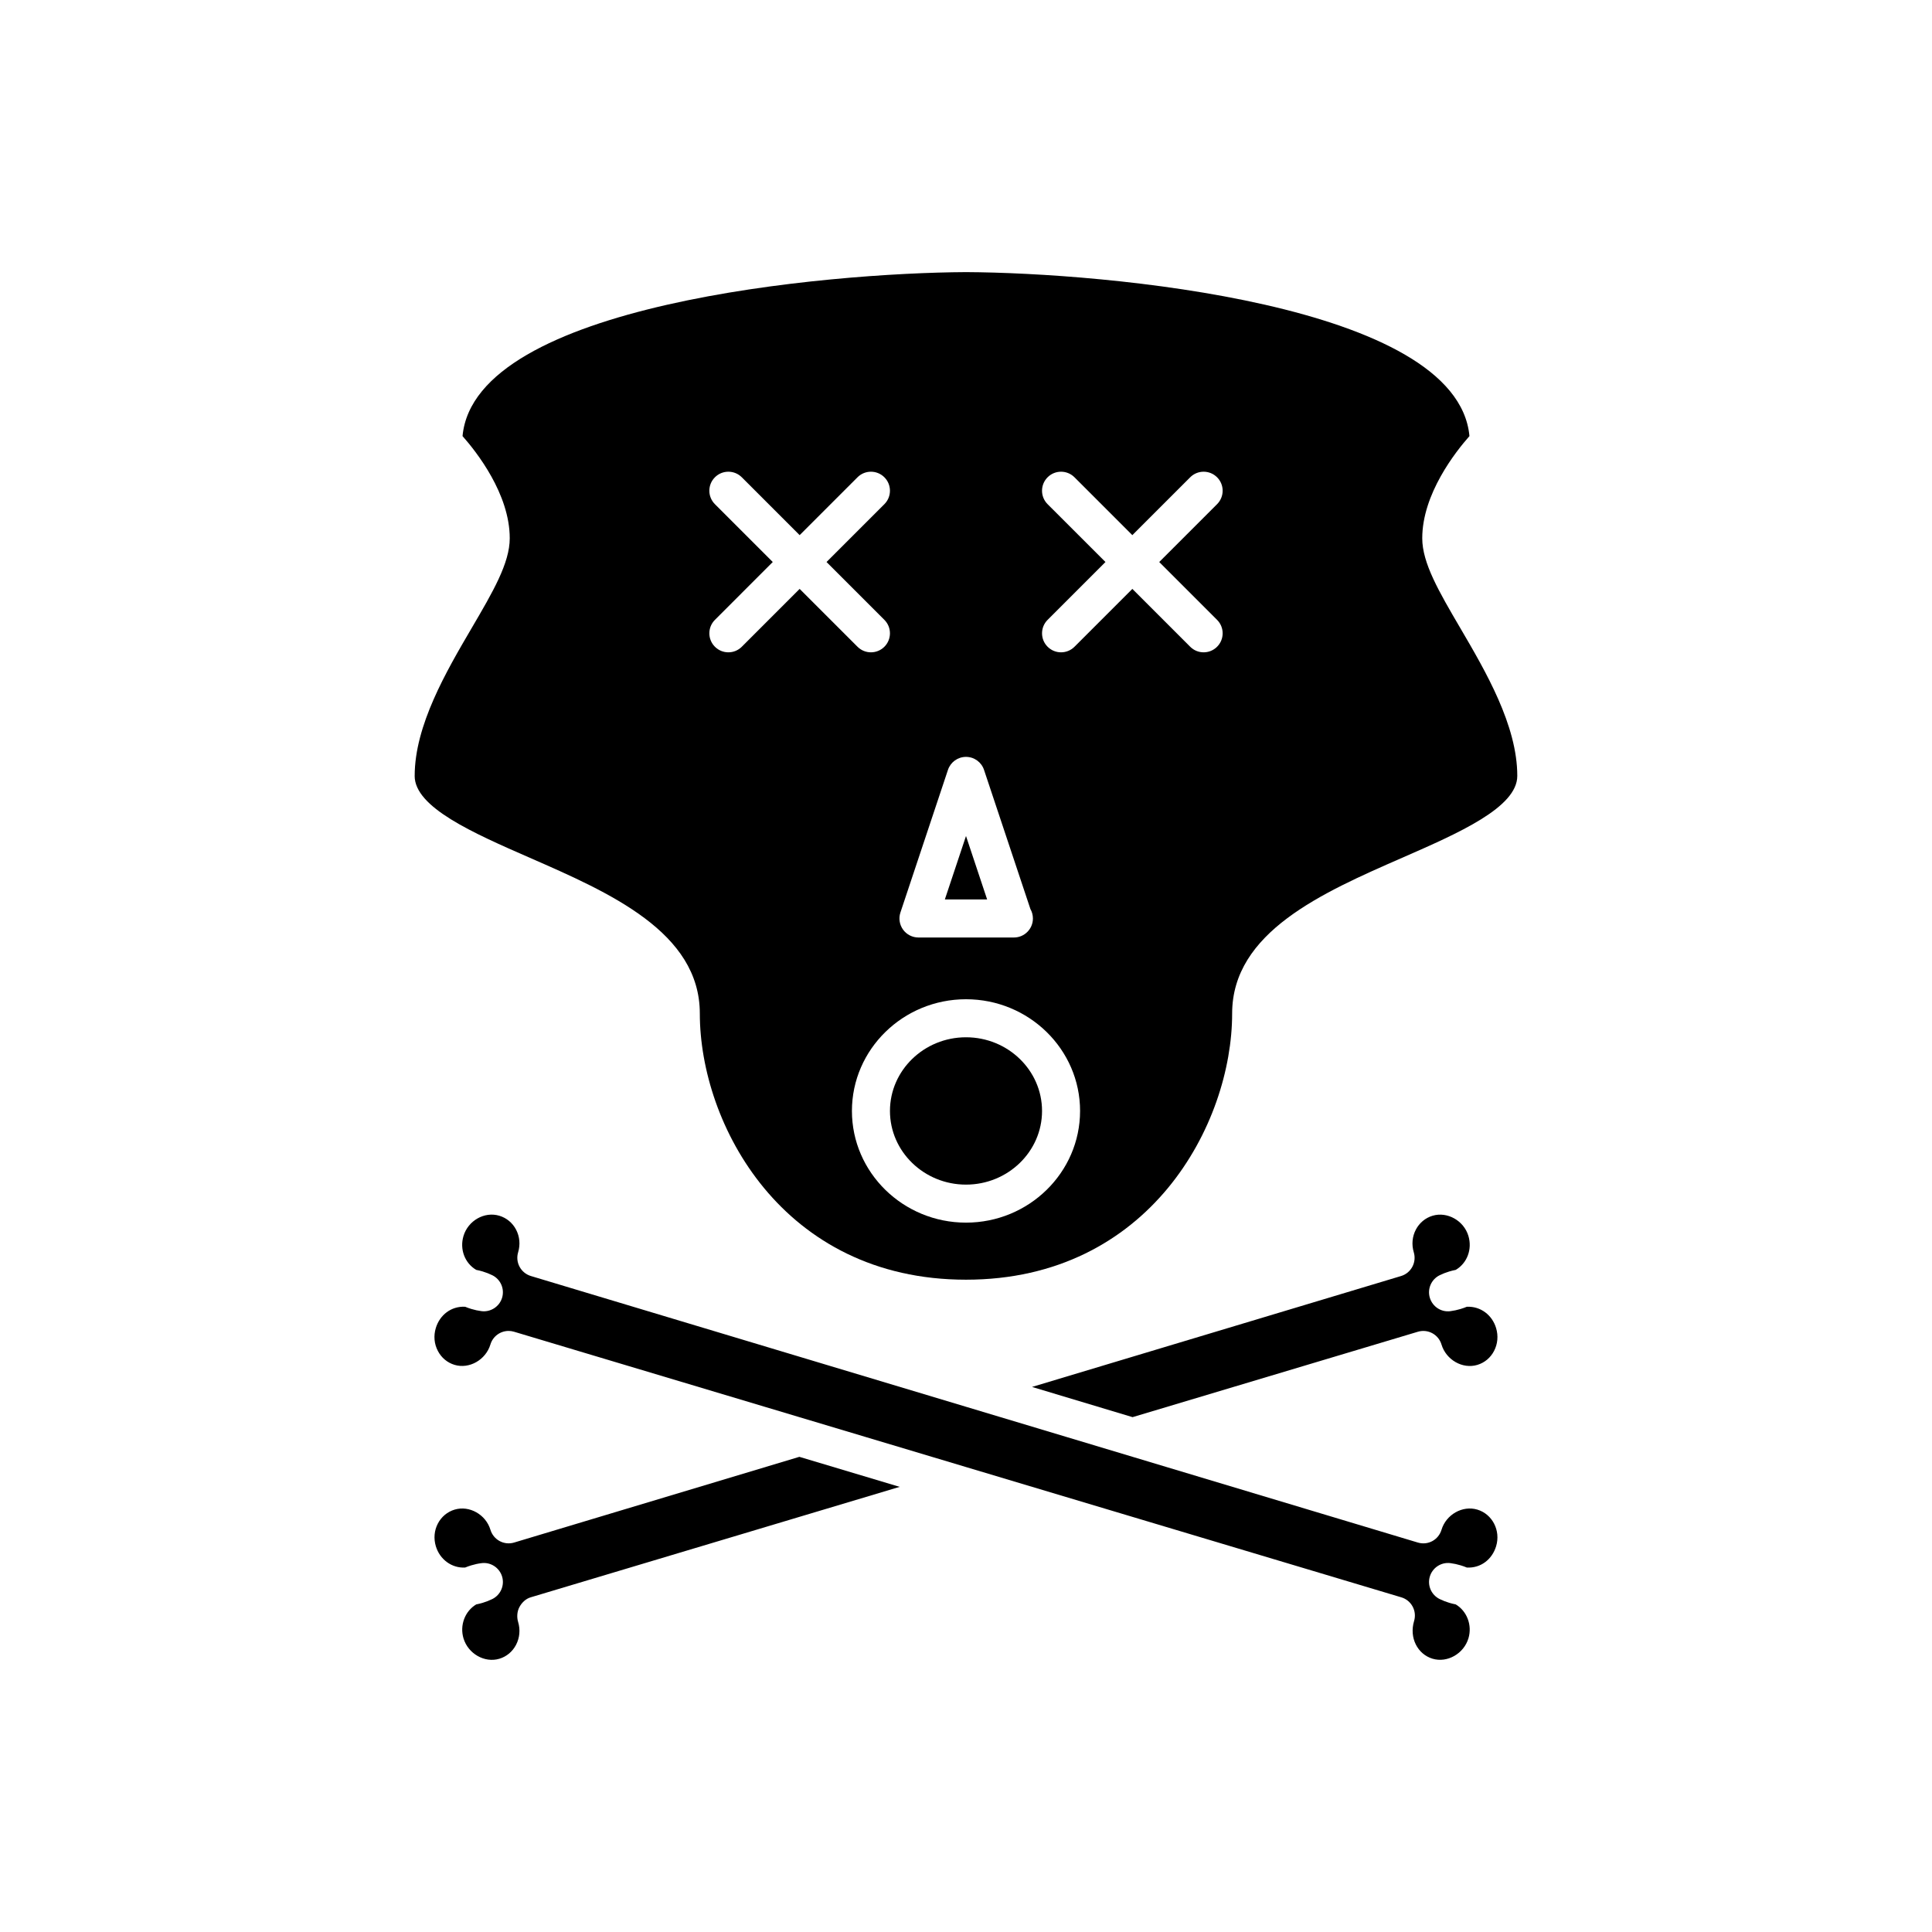 <?xml version="1.0" encoding="UTF-8"?>
<!-- Uploaded to: ICON Repo, www.iconrepo.com, Generator: ICON Repo Mixer Tools -->
<svg fill="#000000" width="800px" height="800px" version="1.1" viewBox="144 144 512 512" xmlns="http://www.w3.org/2000/svg">
 <g>
  <path d="m400 365.55-5.606 16.816h11.207z"/>
  <path d="m400 418.89c-11.113 0-20.152 8.762-20.152 19.523 0 10.766 9.039 19.523 20.152 19.523s20.152-8.758 20.152-19.523c0-10.766-9.039-19.523-20.152-19.523z"/>
  <path d="m253.89 349.62c0 8.355 15.523 15.145 30.527 21.707 21.113 9.234 45.043 19.699 45.043 41.27 0 29.289 21.883 70.535 70.535 70.535 48.648 0 70.535-41.246 70.535-70.535 0-21.57 23.93-32.035 45.043-41.27 15.004-6.562 30.523-13.352 30.523-21.707 0-13.391-8.379-27.695-15.113-39.191-5.629-9.609-10.074-17.203-10.074-23.785 0-11.742 8.832-22.922 12.508-27.074-3.238-35.098-96.91-43.285-133.42-43.457-36.512 0.18-130.18 8.383-133.42 43.457 3.676 4.152 12.508 15.332 12.508 27.074 0 6.582-4.449 14.176-10.078 23.785-6.734 11.496-15.113 25.801-15.113 39.191zm146.11 118.39c-16.668 0-30.23-13.277-30.23-29.598 0-16.32 13.559-29.602 30.23-29.602 16.668 0 30.23 13.277 30.23 29.602-0.004 16.32-13.562 29.598-30.23 29.598zm21.625-190.4c-1.969-1.969-1.969-5.156 0-7.125s5.156-1.969 7.125 0l15.332 15.332 15.332-15.332c1.969-1.969 5.156-1.969 7.125 0s1.969 5.156 0 7.125l-15.332 15.328 15.332 15.332c1.969 1.969 1.969 5.156 0 7.125-0.984 0.984-2.273 1.477-3.562 1.477-1.289 0-2.578-0.492-3.562-1.477l-15.332-15.332-15.332 15.332c-0.984 0.984-2.273 1.477-3.562 1.477s-2.578-0.492-3.562-1.477c-1.969-1.969-1.969-5.156 0-7.125l15.332-15.332zm-39 108.2 12.594-37.785c0.688-2.055 2.609-3.445 4.781-3.445 2.168 0 4.094 1.387 4.777 3.445l12.297 36.887c0.422 0.734 0.66 1.586 0.66 2.496 0 2.781-2.254 5.039-5.039 5.039-0.023 0.004-0.062 0.004-0.098 0h-25.191c-1.617 0-3.141-0.777-4.09-2.094-0.945-1.316-1.207-3.004-0.691-4.543zm-49.164-108.2c-1.969-1.969-1.969-5.156 0-7.125s5.156-1.969 7.125 0l15.328 15.332 15.332-15.332c1.969-1.969 5.156-1.969 7.125 0s1.969 5.156 0 7.125l-15.332 15.328 15.332 15.332c1.969 1.969 1.969 5.156 0 7.125-0.984 0.984-2.273 1.477-3.562 1.477-1.289 0-2.578-0.492-3.562-1.477l-15.332-15.332-15.332 15.332c-0.98 0.984-2.269 1.477-3.559 1.477-1.289 0-2.578-0.492-3.562-1.477-1.969-1.969-1.969-5.156 0-7.125l15.328-15.332z"/>
  <path d="m280.25 552.79c-1.285 0.387-2.66 0.242-3.836-0.387-1.176-0.633-2.055-1.711-2.441-2.988-1.211-4.043-5.578-6.527-9.496-5.352-1.914 0.574-3.488 1.883-4.434 3.684-0.965 1.84-1.156 3.977-0.543 6.016 1.047 3.512 4.231 5.848 7.758 5.652 0.527-0.215 1.082-0.414 1.637-0.582 0.914-0.277 1.84-0.477 2.715-0.582 2.414-0.316 4.742 1.195 5.453 3.555 0.703 2.359-0.398 4.879-2.609 5.965-0.781 0.387-1.656 0.727-2.547 0.996-0.574 0.172-1.152 0.312-1.707 0.422-2.973 1.766-4.414 5.519-3.367 8.996 1.219 4.062 5.59 6.578 9.512 5.398 1.91-0.574 3.477-1.887 4.418-3.695 0.965-1.855 1.16-4.008 0.543-6.055-0.383-1.277-0.281-2.781 0.355-3.961 0.633-1.176 1.672-2.176 2.953-2.559l97.809-29.281-26.582-7.957z"/>
  <path d="m515.3 482.16-97.801 29.391 26.645 8.008 75.594-22.629c2.672-0.809 5.477 0.715 6.273 3.379 1.219 4.062 5.586 6.582 9.512 5.398 1.91-0.574 3.477-1.887 4.418-3.695 0.969-1.855 1.16-4.004 0.543-6.055-1.031-3.445-4.09-5.824-7.758-5.652-0.531 0.219-1.082 0.414-1.648 0.586-0.891 0.27-1.824 0.469-2.707 0.582-2.461 0.32-4.742-1.199-5.453-3.559-0.703-2.356 0.398-4.879 2.609-5.965 0.781-0.387 1.656-0.727 2.547-0.996 0.582-0.172 1.152-0.312 1.711-0.422 3.016-1.777 4.422-5.457 3.359-8.996-1.211-4.047-5.574-6.519-9.496-5.352-1.918 0.574-3.488 1.883-4.434 3.684-0.965 1.84-1.156 3.977-0.543 6.016 0.383 1.277 0.246 2.66-0.391 3.836-0.629 1.18-1.703 2.059-2.981 2.441z"/>
  <path d="m515.37 567.31c1.285 0.383 2.363 1.266 2.996 2.449 0.633 1.18 0.766 2.566 0.375 3.852-1.32 4.391 0.91 8.766 4.898 9.965 3.918 1.176 8.289-1.336 9.512-5.402 1.047-3.477-0.395-7.227-3.371-8.992-0.562-0.109-1.125-0.25-1.688-0.414-0.906-0.273-1.777-0.613-2.562-1-2.215-1.086-3.316-3.609-2.609-5.969 0.703-2.359 3.035-3.871 5.457-3.551 0.875 0.109 1.805 0.309 2.707 0.582 0.562 0.168 1.113 0.363 1.637 0.582 3.672 0.215 6.711-2.148 7.766-5.648 1.25-4.148-0.984-8.504-4.981-9.703-3.922-1.172-8.281 1.309-9.496 5.356-0.801 2.66-3.566 4.188-6.277 3.371l-75.59-22.715-17.535-5.269-26.613-7.996-115.31-34.652c-1.277-0.383-2.352-1.262-2.988-2.438-0.633-1.18-0.773-2.559-0.391-3.836 0.613-2.043 0.422-4.176-0.543-6.016-0.941-1.797-2.516-3.106-4.43-3.68-3.945-1.195-8.285 1.301-9.5 5.352-1.062 3.535 0.348 7.215 3.367 8.992 0.562 0.109 1.133 0.25 1.688 0.414 0.91 0.273 1.781 0.613 2.566 1 2.211 1.086 3.312 3.606 2.609 5.965-0.707 2.363-3.039 3.863-5.453 3.559-0.875-0.109-1.801-0.309-2.707-0.582-0.566-0.168-1.117-0.367-1.645-0.586-3.715-0.184-6.731 2.203-7.766 5.648-0.621 2.051-0.43 4.199 0.543 6.055 0.941 1.809 2.508 3.121 4.418 3.695 3.922 1.184 8.289-1.336 9.512-5.398 0.656-2.184 2.656-3.59 4.828-3.59 0.477 0 0.965 0.07 1.445 0.215l75.594 22.633 17.539 5.25 26.613 7.969 17.57 5.262z"/>
 </g>
</svg>